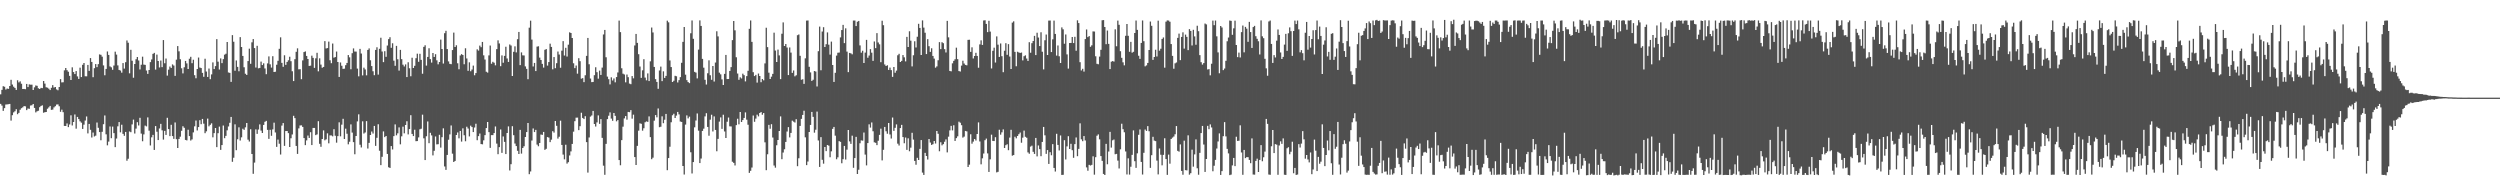 <svg xmlns="http://www.w3.org/2000/svg" width="1920" height="150"><path fill="#4f4f4f" d="M0 72.452h1v7.31H0zM1 69.023h1v12.077H1zM2 66.185h1v18.959H2zM3 66.631h1v16.427H3zM4 68.763h1v11.508H4zM5 67.976h1v12.21H5zM6 68.269h1v11.781H6zM7 66.068h1v13.739H7zM8 61.286h1v31.333H8zM9 64.937h1v23.513H9zM10 66.579h1v19.752H10zM11 67.546h1v17.905H11zM12 69.071h1v14.817H12zM13 61.664h1v26.028H13zM14 63.295h1v23.402H14zM15 62.439h1v21.837H15zM16 64.315h1v18.799H16zM17 68.333h1v14.105H17zM18 68.318h1v13.12H18zM19 68.499h1v13.173H19zM20 64.455h1v20.145H20zM21 66.857h1v16.5H21zM22 64.807h1v18.775H22zM23 65.045h1v16.029H23zM24 65.014h1v15.821H24zM25 69.098h1v10.78H25zM26 67.07h1v15.819H26zM27 65.628h1v20.691H27zM28 65.873h1v19.56H28zM29 67.807h1v17.221H29zM30 68.339h1v14.013H30zM31 67.502h1v13.858H31zM32 67.706h1v13.171H32zM33 62.202h1v24.389H33zM34 64.194h1v21.969H34zM35 66.995h1v19.024H35zM36 67.343h1v16.187H36zM37 68.088h1v14.412H37zM38 69.158h1v12.193H38zM39 67.428h1v16.955H39zM40 65.365h1v18.822H40zM41 67.205h1v15.277H41zM42 66.824h1v14.719H42zM43 68.666h1v11.632H43zM44 69.317h1v10.853H44zM45 66.815h1v14.804H45zM46 60.792h1v25.058H46zM47 63.307h1v20.922H47zM48 63.195h1v22.981H48zM49 54.008h1v42.726H49zM50 52.21h1v44.575H50zM51 53.914h1v40.912H51zM52 55.074h1v42.542H52zM53 58.275h1v37.291H53zM54 61.455h1v27.098H54zM55 51.715h1v44.635H55zM56 55.332h1v38.366H56zM57 56.867h1v31.039H57zM58 54.58h1v44.216H58zM59 58.649h1v31.179H59zM60 60.634h1v30.813H60zM61 51.993h1v41.211H61zM62 59.189h1v34.996H62zM63 49.753h1v49.252H63zM64 48.389h1v47.335H64zM65 58.552h1v34.033H65zM66 58.64h1v30.781H66zM67 49.891h1v52.551H67zM68 54.449h1v40.756H68zM69 44.599h1v55.1H69zM70 47.574h1v58.032H70zM71 59.314h1v42.497H71zM72 52.377h1v52.435H72zM73 49.209h1v54.998H73zM74 51.548h1v42.531H74zM75 49.252h1v48.903H75zM76 41.789h1v59.656H76zM77 42.086h1v65.641H77zM78 43.496h1v57.715H78zM79 50.201h1v45.209H79zM80 57.828h1v30.847H80zM81 52.92h1v50.272H81zM82 39.536h1v72.083H82zM83 42.178h1v66.558H83zM84 50.989h1v46.116H84zM85 51.701h1v54.416H85zM86 53.59h1v43.633H86zM87 50.307h1v51.927H87zM88 39.673h1v73.322H88zM89 41.912h1v64.493H89zM90 50.202h1v46.823H90zM91 53.708h1v40.014H91zM92 54.161h1v47.461H92zM93 55.826h1v39.966H93zM94 48.425h1v54.393H94zM95 52.694h1v51.608H95zM96 47.758h1v53.58H96zM97 31.094h1v92.332H97zM98 32.831h1v89.06H98zM99 56.295h1v44.693H99zM100 38.229h1v63.277H100zM101 46.625h1v48.9H101zM102 59.686h1v32.144H102zM103 49.131h1v53.443H103zM104 45.541h1v53.221H104zM105 43.783h1v50.07H105zM106 46.461h1v49.896H106zM107 53.369h1v37.104H107zM108 49.701h1v52.929H108zM109 43.507h1v64.967H109zM110 49.594h1v53.606H110zM111 49.8h1v46.641H111zM112 54.182h1v42.892H112zM113 56.737h1v33.401H113zM114 53.739h1v46.625H114zM115 47.724h1v63.985H115zM116 45.675h1v59.789H116zM117 41.36h1v62.241H117zM118 40.614h1v74.512H118zM119 53.442h1v43.396H119zM120 41.939h1v59.254H120zM121 46.853h1v60.703H121zM122 51.823h1v46.859H122zM123 46.466h1v48.639H123zM124 51.533h1v48.56H124zM125 30.785h1v76.436H125zM126 48.607h1v51.876H126zM127 44.932h1v58.678H127zM128 58.047h1v32.402H128zM129 53.53h1v45.604H129zM130 51.124h1v53.403H130zM131 52.159h1v43.691H131zM132 49.459h1v55.036H132zM133 50.327h1v56.318H133zM134 58.258h1v35.793H134zM135 45.844h1v61.062H135zM136 35.37h1v78.273H136zM137 39.41h1v67.276H137zM138 45.537h1v59.42H138zM139 52.435h1v48.028H139zM140 56.361h1v40.629H140zM141 51.675h1v46.467H141zM142 46.783h1v60.68H142zM143 48.715h1v59.095H143zM144 53.002h1v46.62H144zM145 45.117h1v59.391H145zM146 43.641h1v64.314H146zM147 48.523h1v58.523H147zM148 45.884h1v55.796H148zM149 57.748h1v39.256H149zM150 60.086h1v32.497H150zM151 52.983h1v47.193H151zM152 44.193h1v53.382H152zM153 51.885h1v40.45H153zM154 52.297h1v43.072H154zM155 55.964h1v35.384H155zM156 58.966h1v36.025H156zM157 45.093h1v57.214H157zM158 54.931h1v45.938H158zM159 59.083h1v32.02H159zM160 52.611h1v44.416H160zM161 60.812h1v35.018H161zM162 57.113h1v37.609H162zM163 47.914h1v57.561H163zM164 53.065h1v49.184H164zM165 50.791h1v47.493H165zM166 30.05h1v82.954H166zM167 47.341h1v54.943H167zM168 53.415h1v43.832H168zM169 44.827h1v70.276H169zM170 48.483h1v62.948H170zM171 45.402h1v51.03H171zM172 41.984h1v64.17H172zM173 41.268h1v63.092H173zM174 32.246h1v67.844H174zM175 55.657h1v41.472H175zM176 55.953h1v38.339H176zM177 62.885h1v26.935H177zM178 26.96h1v97.313H178zM179 32.046h1v89.102H179zM180 54.313h1v41.19H180zM181 46.424h1v68.928H181zM182 51.379h1v55.561H182zM183 54.732h1v43.065H183zM184 28.539h1v79.396H184zM185 36.104h1v69.388H185zM186 42.979h1v55.869H186zM187 51.668h1v48.054H187zM188 56.64h1v41.152H188zM189 57.538h1v36.918H189zM190 46.879h1v60.391H190zM191 37.399h1v71.296H191zM192 48.988h1v50.289H192zM193 32.53h1v85.766H193zM194 30.024h1v103.476H194zM195 36.94h1v87.955H195zM196 51.857h1v47.533H196zM197 35.151h1v67.67H197zM198 52.466h1v47.007H198zM199 52.166h1v43.388H199zM200 47.3h1v52.993H200zM201 49.986h1v52.159H201zM202 48.649h1v47.32H202zM203 52.598h1v40.959H203zM204 56.965h1v35.871H204zM205 48.714h1v51.044H205zM206 43.333h1v63.302H206zM207 49.427h1v50.238H207zM208 51.919h1v52.372H208zM209 43.155h1v56.219H209zM210 55.316h1v38.897H210zM211 55.108h1v46.632H211zM212 49.736h1v63.077H212zM213 46.696h1v60.515H213zM214 37.493h1v72.877H214zM215 28.647h1v90.035H215zM216 48.294h1v48.174H216zM217 51.28h1v43.211H217zM218 42.462h1v69.545H218zM219 49.805h1v50.878H219zM220 47.589h1v53.031H220zM221 46.28h1v55.98H221zM222 43.577h1v69.298H222zM223 47.011h1v59.159H223zM224 54.717h1v48.573H224zM225 62.272h1v26.652H225zM226 45.481h1v45.24H226zM227 39.801h1v72.262H227zM228 37.127h1v81.068H228zM229 53.225h1v45.365H229zM230 53.147h1v43.208H230zM231 60.834h1v35.42H231zM232 46.378h1v51.086H232zM233 40.001h1v66.056H233zM234 39.452h1v71.996H234zM235 42.957h1v64.855H235zM236 45.324h1v58.74H236zM237 50.646h1v55.294H237zM238 50.415h1v51.127H238zM239 42.733h1v68.696H239zM240 44.423h1v53.846H240zM241 52.097h1v46.152H241zM242 44.78h1v58.977H242zM243 40.542h1v62.666H243zM244 54.807h1v38.271H244zM245 44.779h1v65.661H245zM246 49.589h1v63.176H246zM247 51.996h1v54.748H247zM248 51.418h1v48.728H248zM249 31.579h1v76.211H249zM250 37.24h1v69.748H250zM251 36.908h1v65.466H251zM252 31.931h1v78.157H252zM253 46.26h1v57.738H253zM254 48.552h1v55.505H254zM255 33.457h1v71.222H255zM256 44.272h1v54.931H256zM257 43.821h1v60.432H257zM258 39.596h1v69.984H258zM259 47.634h1v56.896H259zM260 59.08h1v34.858H260zM261 47.982h1v56.74H261zM262 50.467h1v45.302H262zM263 52.882h1v38.361H263zM264 52.712h1v54.049H264zM265 50.084h1v48.735H265zM266 48.337h1v54.389H266zM267 42.298h1v68.547H267zM268 44.014h1v64.821H268zM269 53.204h1v42.33H269zM270 40.84h1v61H270zM271 37.147h1v72.025H271zM272 39.572h1v78.882H272zM273 39.645h1v64.823H273zM274 52.691h1v40.54H274zM275 58.631h1v29.198H275zM276 37.546h1v73.599H276zM277 41.09h1v72.17H277zM278 57.91h1v35.271H278zM279 51.954h1v50.602H279zM280 53.364h1v48.377H280zM281 57.86h1v35.149H281zM282 38.325h1v75.726H282zM283 37.145h1v72.578H283zM284 46.288h1v57.398H284zM285 50.741h1v50.302H285zM286 54.73h1v47.807H286zM287 57.757h1v38.945H287zM288 38.327h1v73.703H288zM289 36.29h1v69.53H289zM290 57.286h1v38.163H290zM291 37.467h1v78.294H291zM292 28.983h1v97.854H292zM293 39.586h1v80.847H293zM294 47.707h1v53.191H294zM295 39.304h1v66.029H295zM296 43.604h1v60.865H296zM297 34.957h1v83.285H297zM298 30.05h1v98.42H298zM299 28.576h1v100.373H299zM300 36.708h1v75.474H300zM301 33.218h1v81.582H301zM302 46.571h1v57.99H302zM303 50.541h1v45.022H303zM304 35.233h1v68.684H304zM305 45.54h1v56.84H305zM306 54.24h1v43.623H306zM307 38.296h1v72.551H307zM308 45.416h1v59.304H308zM309 49.66h1v47.624H309zM310 51.025h1v51.377H310zM311 49.447h1v46.575H311zM312 59.17h1v33.939H312zM313 47.795h1v55.4H313zM314 52.434h1v46.672H314zM315 58.565h1v29.897H315zM316 44.318h1v58.53H316zM317 52.223h1v52.266H317zM318 50.54h1v49.109H318zM319 44.679h1v63.744H319zM320 41.219h1v67.116H320zM321 47.441h1v58.075H321zM322 41.327h1v57.984H322zM323 45.971h1v52.912H323zM324 56.603h1v31.443H324zM325 35.999h1v70.258H325zM326 34.755h1v88.185H326zM327 50.358h1v54.312H327zM328 43.729h1v49.567H328zM329 37.06h1v72.926H329zM330 45.409h1v56.593H330zM331 48.064h1v55.915H331zM332 40.696h1v78.638H332zM333 43.717h1v72.107H333zM334 41.603h1v63.18H334zM335 46.357h1v64.564H335zM336 49.413h1v61.311H336zM337 47.629h1v55.913H337zM338 30.415h1v82.946H338zM339 37.64h1v67.731H339zM340 48.777h1v49.763H340zM341 25.506h1v102.329H341zM342 23.677h1v106.771H342zM343 37.685h1v81.308H343zM344 47.14h1v60.151H344zM345 49.053h1v54.187H345zM346 49.289h1v47.063H346zM347 38.471h1v79.529H347zM348 25.035h1v99.403H348zM349 36.073h1v87.549H349zM350 34.772h1v68.891H350zM351 48.568h1v53.179H351zM352 53.196h1v53.058H352zM353 42.585h1v57.993H353zM354 41.562h1v67.187H354zM355 42.234h1v56.309H355zM356 49.34h1v54.536H356zM357 37.091h1v71.383H357zM358 44.884h1v52.457H358zM359 54.399h1v44.31H359zM360 47.894h1v56.846H360zM361 54.72h1v41.776H361zM362 53.422h1v44.147H362zM363 50.371h1v51.068H363zM364 57.826h1v40.111H364zM365 56.104h1v38.908H365zM366 37.874h1v69.824H366zM367 38.879h1v65.65H367zM368 35.001h1v67.536H368zM369 36.24h1v74.427H369zM370 32.2h1v78.648H370zM371 42.49h1v65.301H371zM372 45.719h1v58.069H372zM373 55.078h1v43.294H373zM374 55.756h1v37.946H374zM375 42.525h1v58.954H375zM376 34.957h1v78.618H376zM377 48.964h1v54.839H377zM378 47.471h1v56.329H378zM379 48.194h1v54.006H379zM380 50.163h1v46.972H380zM381 37.717h1v72.567H381zM382 30.988h1v87.456H382zM383 33.377h1v79.608H383zM384 50.821h1v48.622H384zM385 42.542h1v74.857H385zM386 48.174h1v56.627H386zM387 42.893h1v66.063H387zM388 35.884h1v82.443H388zM389 44.92h1v57.227H389zM390 47.571h1v49.524H390zM391 34.171h1v96.727H391zM392 34.947h1v91.175H392zM393 58.373h1v38.565H393zM394 39.765h1v64.084H394zM395 35.603h1v74.608H395zM396 40.247h1v71.913H396zM397 30.121h1v85.678H397zM398 24.509h1v93.747H398zM399 50.001h1v49.735H399zM400 40.235h1v77.749H400zM401 42.48h1v71.177H401zM402 42.589h1v69.751H402zM403 51.019h1v54.205H403zM404 52.875h1v48.534H404zM405 60.82h1v33.638H405zM406 21.244h1v112.519H406zM407 15.868h1v115.829H407zM408 30.436h1v77.507H408zM409 51.058h1v47.617H409zM410 48.348h1v53.086H410zM411 54.559h1v45.159H411zM412 35.794h1v75.258H412zM413 35.522h1v76.796H413zM414 44.254h1v65.59H414zM415 46.083h1v57.222H415zM416 49.039h1v54.515H416zM417 51.899h1v49.422H417zM418 38.266h1v76.846H418zM419 37.669h1v76.609H419zM420 50.377h1v54.888H420zM421 47.691h1v58.001H421zM422 33.545h1v75.604H422zM423 36.062h1v71.181H423zM424 53.229h1v47.517H424zM425 43.827h1v58.007H425zM426 52.394h1v40.535H426zM427 48.544h1v48.058H427zM428 39.571h1v66.888H428zM429 41.889h1v63.119H429zM430 51.995h1v40.66H430zM431 38.911h1v72.376H431zM432 31.571h1v87.149H432zM433 42.657h1v79.69H433zM434 36.724h1v74.446H434zM435 43.402h1v82.221H435zM436 34.318h1v90.269H436zM437 24.821h1v94.56H437zM438 25.331h1v90.92H438zM439 29.163h1v81.355H439zM440 48.583h1v52.561H440zM441 52.349h1v40.726H441zM442 50.335h1v40.044H442zM443 56.566h1v33.727H443zM444 44.702h1v55.218H444zM445 47.004h1v49.935H445zM446 60.404h1v26.153H446zM447 59.982h1v30.566H447zM448 63.092h1v28.358H448zM449 57.783h1v31.478H449zM450 42.892h1v66.249H450zM451 29.116h1v103.446H451zM452 49.334h1v56.247H452zM453 60.323h1v29.211H453zM454 63.094h1v25.6H454zM455 62.947h1v22.24H455zM456 57.758h1v37.484H456zM457 51.676h1v45.503H457zM458 55.428h1v38.556H458zM459 60.406h1v28.227H459zM460 54.209h1v40.898H460zM461 57.55h1v33.965H461zM462 51.919h1v53.957H462zM463 26.454h1v100.795H463zM464 23.012h1v111.213H464zM465 44h1v66.467H465zM466 58.828h1v32.678H466zM467 60.836h1v28.029H467zM468 64.793h1v21.506H468zM469 59.381h1v31.702H469zM470 61.806h1v30.989H470zM471 60.245h1v26.542H471zM472 63.245h1v25.762H472zM473 59.181h1v33.991H473zM474 55.648h1v36.549H474zM475 15.802h1v107.131H475zM476 24.696h1v102.248H476zM477 52.439h1v55.207H477zM478 56.583h1v40.708H478zM479 57.204h1v33.714H479zM480 63.255h1v25.907H480zM481 57.234h1v34.657H481zM482 59.313h1v26.656H482zM483 64.196h1v21.987H483zM484 64.689h1v19.895H484zM485 58.398h1v32.749H485zM486 60.176h1v27.885H486zM487 34.932h1v85.685H487zM488 26.083h1v100.645H488zM489 32.901h1v79.12H489zM490 41.615h1v58.762H490zM491 51.103h1v43.595H491zM492 59.784h1v35.28H492zM493 53.99h1v46.351H493zM494 45.449h1v53.073H494zM495 59.592h1v34.283H495zM496 61.719h1v31.53H496zM497 56.388h1v37.228H497zM498 62.28h1v27.125H498zM499 47.079h1v58.225H499zM500 21.138h1v101.144H500zM501 24.942h1v96.147H501zM502 51.423h1v41.258H502zM503 60.785h1v27.577H503zM504 62.948h1v27.162H504zM505 68.221h1v15.102H505zM506 54.118h1v43.577H506zM507 51.135h1v46.173H507zM508 62.293h1v27.068H508zM509 54.779h1v39.832H509zM510 59.863h1v32.104H510zM511 58.284h1v29.227H511zM512 15.852h1v114.882H512zM513 17.172h1v104.209H513zM514 46.419h1v66.274H514zM515 51.519h1v42.357H515zM516 62.971h1v25.538H516zM517 62.023h1v25.348H517zM518 58.234h1v32.369H518zM519 58.593h1v30.193H519zM520 63.34h1v22.618H520zM521 61.523h1v26.354H521zM522 59.261h1v34.099H522zM523 48.241h1v45.393H523zM524 32.137h1v95.347H524zM525 20.751h1v113.28H525zM526 57.32h1v38.367H526zM527 61.531h1v27.083H527zM528 63.046h1v27.896H528zM529 63.836h1v25.766H529zM530 25.548h1v91.408H530zM531 15.74h1v117.499H531zM532 29.806h1v94.667H532zM533 55.173h1v42.634H533zM534 55.78h1v36.808H534zM535 60.232h1v26.905H535zM536 38.085h1v62.285H536zM537 15.673h1v109.568H537zM538 19.913h1v101.866H538zM539 45.198h1v55.356H539zM540 51.944h1v46.851H540zM541 61.309h1v28.079H541zM542 64.939h1v21.978H542zM543 56.255h1v41.246H543zM544 46.323h1v57.918H544zM545 57.806h1v34.098H545zM546 61.289h1v26.848H546zM547 50.671h1v50.293H547zM548 62.628h1v26.79H548zM549 48.024h1v51.765H549zM550 24.016h1v92.172H550zM551 27.956h1v78.682H551zM552 55.805h1v37.584H552zM553 57.092h1v33.083H553zM554 60.968h1v38H554zM555 65.282h1v22.851H555zM556 56.706h1v44.28H556zM557 42.171h1v63.803H557zM558 60.728h1v32.773H558zM559 60.672h1v29.569H559zM560 54.477h1v42.543H560zM561 51.566h1v45.568H561zM562 30.834h1v93.393H562zM563 16.13h1v108.962H563zM564 23.297h1v103.77H564zM565 43.968h1v52.112H565zM566 56.484h1v34.717H566zM567 61.264h1v34.245H567zM568 59.377h1v26.634H568zM569 60.264h1v33.451H569zM570 56.591h1v35.603H570zM571 57.757h1v32.826H571zM572 62.528h1v23.778H572zM573 58.469h1v33.417H573zM574 54.36h1v41.417H574zM575 22.113h1v110.66H575zM576 15.728h1v115.459H576zM577 32.135h1v96.528H577zM578 55.467h1v33.24H578zM579 58.438h1v35.112H579zM580 57.486h1v33.604H580zM581 63.419h1v24.631H581zM582 56.495h1v32.888H582zM583 58.382h1v28.417H583zM584 63.148h1v22.924H584zM585 60.691h1v27.41H585zM586 61.699h1v25.118H586zM587 48.668h1v60.651H587zM588 21.313h1v109.388H588zM589 36.184h1v82.293H589zM590 55.827h1v40.048H590zM591 60.658h1v38.226H591zM592 58.869h1v36.493H592zM593 56.738h1v48.865H593zM594 25.109h1v102.005H594zM595 38.808h1v89.972H595zM596 47.612h1v63.947H596zM597 38.071h1v69.452H597zM598 42.555h1v58.064H598zM599 60.757h1v28.639H599zM600 25.906h1v96.357H600zM601 17.199h1v99.943H601zM602 35.31h1v79.348H602zM603 33.799h1v75.192H603zM604 36.525h1v64.492H604zM605 57.638h1v39.991H605zM606 36.428h1v69.112H606zM607 40.414h1v61.658H607zM608 55.953h1v36.7H608zM609 54.14h1v39.285H609zM610 58.637h1v35.469H610zM611 57.815h1v33.744H611zM612 27.024h1v100.633H612zM613 26.461h1v95.072H613zM614 42.874h1v53.846H614zM615 61.244h1v30.051H615zM616 60.889h1v27.385H616zM617 64.386h1v20.655H617zM618 44.823h1v60.663H618zM619 15.816h1v111.019H619zM620 15.731h1v108.346H620zM621 51.294h1v50.101H621zM622 55.615h1v40.319H622zM623 62.145h1v23.819H623zM624 61.216h1v28.518H624zM625 54.522h1v47.351H625zM626 54.913h1v44.706H626zM627 66.419h1v19.299H627zM628 39.3h1v68.562H628zM629 20.414h1v107.784H629zM630 53.963h1v51.342H630zM631 24.233h1v98.479H631zM632 20.874h1v104.841H632zM633 36.083h1v76.82H633zM634 33.965h1v82.114H634zM635 24.872h1v86.497H635zM636 34.328h1v77.541H636zM637 41.937h1v78.867H637zM638 31.936h1v84.264H638zM639 49.917h1v49.038H639zM640 62.906h1v34.588H640zM641 55.893h1v48.323H641zM642 42.706h1v79.598H642zM643 40.523h1v80.289H643zM644 40.361h1v68.04H644zM645 28.733h1v80.197H645zM646 23.105h1v102.284H646zM647 19.109h1v103.161H647zM648 33.116h1v78.944H648zM649 21.761h1v100.783H649zM650 39.622h1v75.307H650zM651 55.373h1v44.487H651zM652 40.661h1v67.945H652zM653 40.977h1v69.533H653zM654 41.733h1v62.439H654zM655 15.771h1v113.087H655zM656 15.78h1v105.636H656zM657 20.031h1v85.079H657zM658 16.671h1v116.963H658zM659 16.087h1v114.247H659zM660 34.852h1v75.185H660zM661 40.449h1v67.378H661zM662 38.944h1v69.109H662zM663 48.384h1v53.401H663zM664 40.376h1v78.333H664zM665 30.607h1v96.438H665zM666 44.336h1v65.551H666zM667 42.625h1v52.879H667zM668 37.73h1v60.256H668zM669 40.454h1v53.58H669zM670 46.77h1v54.05H670zM671 31.843h1v77.487H671zM672 36.946h1v72.725H672zM673 25.429h1v86.056H673zM674 32.623h1v75.44H674zM675 34.045h1v69.515H675zM676 47.774h1v51.031H676zM677 15.918h1v107.264H677zM678 19.346h1v95.719H678zM679 49.497h1v48.003H679zM680 50.707h1v50.124H680zM681 50.1h1v52.617H681zM682 53.704h1v40.778H682zM683 51.943h1v51.35H683zM684 53.879h1v52.502H684zM685 59.05h1v31.192H685zM686 51.464h1v49.042H686zM687 55.867h1v42.284H687zM688 54.23h1v41.331H688zM689 42.438h1v67.916H689zM690 41.303h1v70.455H690zM691 47.618h1v50.761H691zM692 46.761h1v49.127H692zM693 42.292h1v62.975H693zM694 44.051h1v65.982H694zM695 47.159h1v58.448H695zM696 28.339h1v86.765H696zM697 36.085h1v70.15H697zM698 24.007h1v92.177H698zM699 31.237h1v82.168H699zM700 51.017h1v50.958H700zM701 42.422h1v64.789H701zM702 31.686h1v91.905H702zM703 36.428h1v90.07H703zM704 28.22h1v92.964H704zM705 18.274h1v104.596H705zM706 21.451h1v92.865H706zM707 42.259h1v65.289H707zM708 15.667h1v116.884H708zM709 21.191h1v113.151H709zM710 25.164h1v92.222H710zM711 41.531h1v78.299H711zM712 30.045h1v92.457H712zM713 35.466h1v71.283H713zM714 39.824h1v69.657H714zM715 37.048h1v74.257H715zM716 42.954h1v67.779H716zM717 45.022h1v63.284H717zM718 51.988h1v58.236H718zM719 51.006h1v49.577H719zM720 46.262h1v56.497H720zM721 32.37h1v83.787H721zM722 37.728h1v71.525H722zM723 32.429h1v79.175H723zM724 33.201h1v77.498H724zM725 37.731h1v71.109H725zM726 40.288h1v66.752H726zM727 16.05h1v100.976H727zM728 28.663h1v76.303H728zM729 54.467h1v45.667H729zM730 54.765h1v41.879H730zM731 48.631h1v51.504H731zM732 46.75h1v49.438H732zM733 45.539h1v62.686H733zM734 36.615h1v69.472H734zM735 45.413h1v59.282H735zM736 54.579h1v38.875H736zM737 54.956h1v39.319H737zM738 50.391h1v45.778H738zM739 46.666h1v59.003H739zM740 48.79h1v56.139H740zM741 49.889h1v50.69H741zM742 50.189h1v50.714H742zM743 30.639h1v97.626H743zM744 30.522h1v95.92H744zM745 39.837h1v63.287H745zM746 36.348h1v74.011H746zM747 44.904h1v63.829H747zM748 42.988h1v63.746H748zM749 40.546h1v67.383H749zM750 42.958h1v59.964H750zM751 52.012h1v41.983H751zM752 34.119h1v74.531H752zM753 30.975h1v95.226H753zM754 34.5h1v87.079H754zM755 15.732h1v102.172H755zM756 15.587h1v92.099H756zM757 18.376h1v88.063H757zM758 24.664h1v93.168H758zM759 15.998h1v116.063H759zM760 24.289h1v98.061H760zM761 52.585h1v50.841H761zM762 38.991h1v69.242H762zM763 36.602h1v71.757H763zM764 48.042h1v57.342H764zM765 27.94h1v104.471H765zM766 34.293h1v97.658H766zM767 43.701h1v55.926H767zM768 33.388h1v70.048H768zM769 43.177h1v58.461H769zM770 55.441h1v43.92H770zM771 38.94h1v74.714H771zM772 33.185h1v78.311H772zM773 42.087h1v68.723H773zM774 33.905h1v81.433H774zM775 43.443h1v62.238H775zM776 53.015h1v46.654H776zM777 17.37h1v102.177H777zM778 16.367h1v102.71H778zM779 39.81h1v65.181H779zM780 50.876h1v55.377H780zM781 39.721h1v64.707H781zM782 40.298h1v62.78H782zM783 40.662h1v61.137H783zM784 40.353h1v69.252H784zM785 46.365h1v59.372H785zM786 43.151h1v57.148H786zM787 42.51h1v62.545H787zM788 44.97h1v60.813H788zM789 46.804h1v70.237H789zM790 32.403h1v85.642H790zM791 40.476h1v72.11H791zM792 33.201h1v78.693H792zM793 31.464h1v85.099H793zM794 27.531h1v90.667H794zM795 42.266h1v63.662H795zM796 25.151h1v94.942H796zM797 28.807h1v82.892H797zM798 35.392h1v79.164H798zM799 24.785h1v95.164H799zM800 39.725h1v69.277H800zM801 53.278h1v44.23H801zM802 30.908h1v73.038H802zM803 26.539h1v91.651H803zM804 42.256h1v72.992H804zM805 15.809h1v110.093H805zM806 15.786h1v101.092H806zM807 40.004h1v79.222H807zM808 30.189h1v80.482H808zM809 15.802h1v113.17H809zM810 26.08h1v105.641H810zM811 42.683h1v60.055H811zM812 34.918h1v76.398H812zM813 43.187h1v72.356H813zM814 48.382h1v55.667H814zM815 21.065h1v113.277H815zM816 22.532h1v111.733H816zM817 33.584h1v74.1H817zM818 26.484h1v95.964H818zM819 41.78h1v70.631H819zM820 52.709h1v51.894H820zM821 32.999h1v81.431H821zM822 32.989h1v77.45H822zM823 28.394h1v86.98H823zM824 33.078h1v88.124H824zM825 28.248h1v82.439H825zM826 38.982h1v66.577H826zM827 15.614h1v104.369H827zM828 17.696h1v96.61H828zM829 47.791h1v46.954H829zM830 54.098h1v52.891H830zM831 52.824h1v55.638H831zM832 54.982h1v49.514H832zM833 29.999h1v77.882H833zM834 22.646h1v105.897H834zM835 28.539h1v102.564H835zM836 27.709h1v98.92H836zM837 35.921h1v91.201H837zM838 34.829h1v91.805H838zM839 24.138h1v95.925H839zM840 24.208h1v109.926H840zM841 43.191h1v77.527H841zM842 49.013h1v55.209H842zM843 49.357h1v53.848H843zM844 43.446h1v63.545H844zM845 38.237h1v81.642H845zM846 15.577h1v107.98H846zM847 15.388h1v118.195H847zM848 20.757h1v113.662H848zM849 33.93h1v76.535H849zM850 23.432h1v102.724H850zM851 33.679h1v82.703H851zM852 53.032h1v48.25H852zM853 47.355h1v66.02H853zM854 46.889h1v60.875H854zM855 47.322h1v59.818H855zM856 22.535h1v95.927H856zM857 35.522h1v82.654H857zM858 15.812h1v107.527H858zM859 19.058h1v110.341H859zM860 39.321h1v75.348H860zM861 44.374h1v50.645H861zM862 47.874h1v51.36H862zM863 50.166h1v51.401H863zM864 27.518h1v88.796H864zM865 18.456h1v115.52H865zM866 27.514h1v94.077H866zM867 39.796h1v94.281H867zM868 32.16h1v95.895H868zM869 40.465h1v78.468H869zM870 39.774h1v60.35H870zM871 25.319h1v98.487H871zM872 15.759h1v113.14H872zM873 22.947h1v94.79H873zM874 42.802h1v60.728H874zM875 45.197h1v54.242H875zM876 32.953h1v91.434H876zM877 15.735h1v118.326H877zM878 31.626h1v85.748H878zM879 50.919h1v48.537H879zM880 50.247h1v50.285H880zM881 48.312h1v48.559H881zM882 38.391h1v62.42H882zM883 16.534h1v112.383H883zM884 19.839h1v99.377H884zM885 45.984h1v59.083H885zM886 43.794h1v64.164H886zM887 38.189h1v70.203H887zM888 43.388h1v79.93H888zM889 15.87h1v118.084H889zM890 38.912h1v75.126H890zM891 37.442h1v81.398H891zM892 29.892h1v97.106H892zM893 28.783h1v90.137H893zM894 51.974h1v54.221H894zM895 16.647h1v105.514H895zM896 15.69h1v118.596H896zM897 15.745h1v102.985H897zM898 16.706h1v108.987H898zM899 33.859h1v72.838H899zM900 42.891h1v62.781H900zM901 52.808h1v52.024H901zM902 48.617h1v54.478H902zM903 47.956h1v48.873H903zM904 29.083h1v86.764H904zM905 25.809h1v90.66H905zM906 46.197h1v64.716H906zM907 28.387h1v102.906H907zM908 24.844h1v109.338H908zM909 37.325h1v70.698H909zM910 26.564h1v104.103H910zM911 28.335h1v102.512H911zM912 38.514h1v65.424H912zM913 22.364h1v111.769H913zM914 23.746h1v109.291H914zM915 34.921h1v80.006H915zM916 22.886h1v105.091H916zM917 27.929h1v90.64H917zM918 34.348h1v72.733H918zM919 19.739h1v109.486H919zM920 23.984h1v110.231H920zM921 42.34h1v75.083H921zM922 47.754h1v54.42H922zM923 49.624h1v47.074H923zM924 48.441h1v62.559H924zM925 18.096h1v113.96H925zM926 18.72h1v103.401H926zM927 53.342h1v43.348H927zM928 53.085h1v46.158H928zM929 57.836h1v37.68H929zM930 48.97h1v48.913H930zM931 15.809h1v115.706H931zM932 19.369h1v107.917H932zM933 15.79h1v107.011H933zM934 27.886h1v86.183H934zM935 40.235h1v68.393H935zM936 56.287h1v46.189H936zM937 19.978h1v114.381H937zM938 21.082h1v110.345H938zM939 53.847h1v50.761H939zM940 52.626h1v41.17H940zM941 46.696h1v58.079H941zM942 31.698h1v82.651H942zM943 28.831h1v88.979H943zM944 15.782h1v118.713H944zM945 16.03h1v118.083H945zM946 26.747h1v100.28H946zM947 21.734h1v99.539H947zM948 15.898h1v111.672H948zM949 34.554h1v70.461H949zM950 43.859h1v64.356H950zM951 40.41h1v67.652H951zM952 44.116h1v52.163H952zM953 24.698h1v92.417H953zM954 19.595h1v114.675H954zM955 40.202h1v74.963H955zM956 20.639h1v100.79H956zM957 22.01h1v98.665H957zM958 32.126h1v88.606H958zM959 16.771h1v106.036H959zM960 24.604h1v100.746H960zM961 36.816h1v69.457H961zM962 20.803h1v113.261H962zM963 19.864h1v114.274H963zM964 27.789h1v95.819H964zM965 29.798h1v92.05H965zM966 31.681h1v100.41H966zM967 41.808h1v81.022H967zM968 15.658h1v95.8H968zM969 27.928h1v95.949H969zM970 29.32h1v91.453H970zM971 45.171h1v71.268H971zM972 52.485h1v38.858H972zM973 58.142h1v37.009H973zM974 16.488h1v117.555H974zM975 15.792h1v118.452H975zM976 33.724h1v78.622H976zM977 48.334h1v51.482H977zM978 42.356h1v75.212H978zM979 44.121h1v66.566H979zM980 31.211h1v79.886H980zM981 22.647h1v111.598H981zM982 26.833h1v84.867H982zM983 40.287h1v68.265H983zM984 45.292h1v65.203H984zM985 43.655h1v62.611H985zM986 34.267h1v99.942H986zM987 26.034h1v108.32H987zM988 39.051h1v74.825H988zM989 25.572h1v87.476H989zM990 21.042h1v97.433H990zM991 23.941h1v92.595H991zM992 42.897h1v65.951H992zM993 23.803h1v109.264H993zM994 15.804h1v113.147H994zM995 18.482h1v115.849H995zM996 15.751h1v118.269H996zM997 22.545h1v88.148H997zM998 40.207h1v73.083H998zM999 38.525h1v71.775H999zM1000 40.837h1v59.889H1000zM1001 46.338h1v60.68H1001zM1002 25.125h1v96.721H1002zM1003 16.87h1v102.171H1003zM1004 38.17h1v84.292H1004zM1005 27.643h1v97.078H1005zM1006 36.545h1v80.553H1006zM1007 29.949h1v103.824H1007zM1008 23.231h1v106.917H1008zM1009 41.828h1v65.379H1009zM1010 23.101h1v92.63H1010zM1011 15.748h1v115.648H1011zM1012 30.168h1v90.295H1012zM1013 20.422h1v105.305H1013zM1014 27.616h1v96.564H1014zM1015 56.847h1v38.662H1015zM1016 34.318h1v79.304H1016zM1017 31.067h1v96.544H1017zM1018 20.922h1v98.098H1018zM1019 43.37h1v64.557H1019zM1020 39.859h1v75.618H1020zM1021 45.903h1v54.759H1021zM1022 25.979h1v99.405H1022zM1023 25.501h1v108.747H1023zM1024 45.966h1v57.041H1024zM1025 43.519h1v70.739H1025zM1026 37.232h1v75.464H1026zM1027 53.684h1v39.971H1027zM1028 31.986h1v94.35H1028zM1029 15.515h1v118.478H1029zM1030 20.756h1v100.395H1030zM1031 33.144h1v77.621H1031zM1032 39.231h1v68.516H1032zM1033 43.741h1v66.659H1033zM1034 31.615h1v100.944H1034zM1035 15.907h1v115.14H1035zM1036 35.707h1v72.934H1036zM1037 54.762h1v45.155H1037zM1038 57.498h1v36.406H1038zM1039 64.684h1v26.099H1039zM1040 64.769h1v22.186H1040zM1041 52.314h1v40.967H1041zM1042 33.967h1v74.847H1042zM1043 25.165h1v102.197H1043zM1044 46.342h1v59.074H1044zM1045 27.468h1v92.077H1045zM1046 26.957h1v99.359H1046zM1047 23.761h1v104.565H1047zM1048 21.824h1v112.277H1048zM1049 17.699h1v116.596H1049zM1050 29.985h1v104.217H1050zM1051 16.492h1v117.794H1051zM1052 17.8h1v109.466H1052zM1053 29.156h1v84.455H1053zM1054 15.768h1v116.242H1054zM1055 19.289h1v114.006H1055zM1056 15.625h1v118.466H1056zM1057 15.281h1v118.641H1057zM1058 16.142h1v111.19H1058zM1059 15.818h1v109.325H1059zM1060 25.283h1v82.927H1060zM1061 24.191h1v108.849H1061zM1062 15.481h1v107.76H1062zM1063 15.74h1v116.151H1063zM1064 15.717h1v115.913H1064zM1065 15.644h1v118.451H1065zM1066 29.938h1v91.095H1066zM1067 19.325h1v114.873H1067zM1068 15.841h1v114.282H1068zM1069 15.549h1v118.538H1069zM1070 15.73h1v117.388H1070zM1071 17.919h1v110.998H1071zM1072 35.886h1v78.257H1072zM1073 28.806h1v92.32H1073zM1074 29.712h1v96.358H1074zM1075 20.116h1v108.32H1075zM1076 15.78h1v118.572H1076zM1077 26.246h1v95.152H1077zM1078 36.661h1v73.483H1078zM1079 29.09h1v85.092H1079zM1080 34.02h1v72.299H1080zM1081 29.293h1v95.405H1081zM1082 23.769h1v99.042H1082zM1083 44.441h1v68.466H1083zM1084 15.799h1v117.884H1084zM1085 16.029h1v112.175H1085zM1086 15.913h1v103.554H1086zM1087 27.959h1v85.343H1087zM1088 29.094h1v82.888H1088zM1089 32.657h1v81.809H1089zM1090 35.394h1v74.823H1090zM1091 21.404h1v112.43H1091zM1092 36.194h1v83.435H1092zM1093 34.734h1v82.349H1093zM1094 31.339h1v85.312H1094zM1095 23.467h1v93.861H1095zM1096 37.729h1v69.975H1096zM1097 37.814h1v76.178H1097zM1098 25.194h1v99.895H1098zM1099 43.321h1v70.136H1099zM1100 15.731h1v118.474H1100zM1101 21.801h1v112.493H1101zM1102 51.102h1v50.362H1102zM1103 27.112h1v92.235H1103zM1104 29.048h1v82.564H1104zM1105 37.184h1v87.043H1105zM1106 28.695h1v90.432H1106zM1107 31.137h1v87.752H1107zM1108 29.24h1v94.671H1108zM1109 15.311h1v114.109H1109zM1110 28.653h1v98.856H1110zM1111 26.668h1v89.891H1111zM1112 36.102h1v77.257H1112zM1113 38.906h1v90.364H1113zM1114 16.284h1v95.555H1114zM1115 18.525h1v101.724H1115zM1116 15.181h1v102.699H1116zM1117 35.213h1v94.277H1117zM1118 24.914h1v102.919H1118zM1119 25.69h1v106.605H1119zM1120 29.226h1v97.67H1120zM1121 30.81h1v103.417H1121zM1122 19.02h1v115.199H1122zM1123 18.305h1v115.8H1123zM1124 15.809h1v118.357H1124zM1125 26.509h1v102.809H1125zM1126 37.175h1v73.411H1126zM1127 38.57h1v82H1127zM1128 15.784h1v115.519H1128zM1129 20.394h1v106.842H1129zM1130 22.64h1v92.407H1130zM1131 22.638h1v111.806H1131zM1132 16.196h1v116.255H1132zM1133 15.867h1v99.24H1133zM1134 15.901h1v110.903H1134zM1135 16.329h1v113.896H1135zM1136 17.307h1v116.932H1136zM1137 18.347h1v115.52H1137zM1138 16.862h1v111.706H1138zM1139 19.837h1v105.982H1139zM1140 43.292h1v63.837H1140zM1141 30.025h1v89.236H1141zM1142 34.32h1v86.941H1142zM1143 32.126h1v97.04H1143zM1144 15.95h1v115.854H1144zM1145 19.88h1v114.381H1145zM1146 17.315h1v111.871H1146zM1147 18.372h1v115.869H1147zM1148 15.749h1v108.103H1148zM1149 15.788h1v118.466H1149zM1150 16.766h1v117.251H1150zM1151 18.915h1v115.101H1151zM1152 32.291h1v77.419H1152zM1153 24.478h1v109.822H1153zM1154 15.772h1v118.198H1154zM1155 15.798h1v118.104H1155zM1156 15.704h1v118.687H1156zM1157 15.74h1v109.349H1157zM1158 24.442h1v89.822H1158zM1159 20.553h1v108.437H1159zM1160 19.264h1v114.746H1160zM1161 28.276h1v97.637H1161zM1162 15.845h1v118.522H1162zM1163 15.616h1v118.572H1163zM1164 26.558h1v88.082H1164zM1165 15.813h1v115.226H1165zM1166 15.735h1v118.138H1166zM1167 15.76h1v112.357H1167zM1168 17.5h1v116.191H1168zM1169 15.822h1v114.134H1169zM1170 15.7h1v117.708H1170zM1171 28.996h1v95.686H1171zM1172 18.326h1v100.07H1172zM1173 19.475h1v97.134H1173zM1174 21.609h1v112.642H1174zM1175 17.653h1v116.572H1175zM1176 29.669h1v87.2H1176zM1177 47.658h1v59.076H1177zM1178 30.225h1v84.643H1178zM1179 25.768h1v85H1179zM1180 16.141h1v111.06H1180zM1181 21.702h1v112.353H1181zM1182 42.07h1v77.705H1182zM1183 15.749h1v118.603H1183zM1184 15.749h1v118.601H1184zM1185 18.738h1v115.574H1185zM1186 27.18h1v92.877H1186zM1187 22.761h1v99.665H1187zM1188 37.275h1v87.985H1188zM1189 32.804h1v78.655H1189zM1190 28.49h1v91.378H1190zM1191 33.118h1v90.294H1191zM1192 23.631h1v111.102H1192zM1193 15.852h1v115.882H1193zM1194 18.024h1v105.819H1194zM1195 37.451h1v74.515H1195zM1196 21.763h1v110.194H1196zM1197 24.649h1v95.83H1197zM1198 15.867h1v118.314H1198zM1199 15.67h1v118.673H1199zM1200 23.779h1v102.734H1200zM1201 46.945h1v54.994H1201zM1202 20.859h1v103.611H1202zM1203 22.5h1v111.338H1203zM1204 22.549h1v97.206H1204zM1205 26.262h1v95.66H1205zM1206 27.491h1v98.664H1206zM1207 26.933h1v98.732H1207zM1208 16.423h1v115.939H1208zM1209 20.42h1v105.53H1209zM1210 24.561h1v95.407H1210zM1211 22.532h1v108.154H1211zM1212 25.244h1v108.876H1212zM1213 15.179h1v102.927H1213zM1214 15.856h1v113.803H1214zM1215 15.703h1v111.443H1215zM1216 19.188h1v102.182H1216zM1217 23.705h1v99.779H1217zM1218 18.231h1v116.367H1218zM1219 20.451h1v113.991H1219zM1220 15.655h1v109.934H1220zM1221 18.699h1v115.542H1221zM1222 25.098h1v108.306H1222zM1223 19.877h1v114.437H1223zM1224 27.339h1v106.869H1224zM1225 35.323h1v79.39H1225zM1226 16.034h1v118.243H1226zM1227 16.042h1v110.569H1227zM1228 16.326h1v117.969H1228zM1229 36.488h1v81.642H1229zM1230 27.845h1v94.293H1230zM1231 20.771h1v103.006H1231zM1232 15.771h1v108.094H1232zM1233 15.68h1v117.268H1233zM1234 15.639h1v118.854H1234zM1235 15.841h1v118.148H1235zM1236 17.151h1v117.207H1236zM1237 15.787h1v118.444H1237zM1238 22.065h1v110.609H1238zM1239 19.289h1v115.462H1239zM1240 29.916h1v104.585H1240zM1241 15.37h1v118.88H1241zM1242 24.85h1v109.873H1242zM1243 15.499h1v118.7H1243zM1244 24.002h1v103.468H1244zM1245 15.853h1v118.216H1245zM1246 15.525h1v118.828H1246zM1247 15.752h1v118.21H1247zM1248 18.649h1v115.412H1248zM1249 22.83h1v111.325H1249zM1250 15.735h1v118.505H1250zM1251 15.834h1v117.215H1251zM1252 15.419h1v113.961H1252zM1253 25.411h1v109.16H1253zM1254 17.765h1v116.61H1254zM1255 33.416h1v97.072H1255zM1256 33.473h1v84.333H1256zM1257 19.557h1v113.042H1257zM1258 15.511h1v114.926H1258zM1259 17.191h1v117.102H1259zM1260 36.658h1v88.679H1260zM1261 35.458h1v94.313H1261zM1262 53.348h1v54.136H1262zM1263 20.67h1v113.516H1263zM1264 18.885h1v115.274H1264zM1265 42.862h1v63.47H1265zM1266 35.63h1v98.397H1266zM1267 30.672h1v103.62H1267zM1268 49.39h1v55.482H1268zM1269 26.892h1v107.504H1269zM1270 36.459h1v97.784H1270zM1271 29.048h1v87.254H1271zM1272 19.534h1v114.83H1272zM1273 33.747h1v98.065H1273zM1274 46.347h1v63.368H1274zM1275 17.171h1v117.352H1275zM1276 28.238h1v91.476H1276zM1277 43.823h1v73.963H1277zM1278 27.647h1v103.103H1278zM1279 21.785h1v99.418H1279zM1280 27.175h1v96.543H1280zM1281 22.943h1v111.106H1281zM1282 35.765h1v88.807H1282zM1283 17.133h1v116.348H1283zM1284 16.085h1v115.694H1284zM1285 33.074h1v69.662H1285zM1286 20.581h1v113.644H1286zM1287 15.8h1v117.031H1287zM1288 15.885h1v115.092H1288zM1289 15.548h1v118.634H1289zM1290 16h1v118.326H1290zM1291 15.794h1v110.458H1291zM1292 18.067h1v116.247H1292zM1293 15.884h1v118.452H1293zM1294 15.693h1v118.63H1294zM1295 15.753h1v118.427H1295zM1296 19.151h1v115.098H1296zM1297 22.956h1v107.583H1297zM1298 15.707h1v118.492H1298zM1299 15.758h1v115.528H1299zM1300 15.545h1v113.719H1300zM1301 18.375h1v115.86H1301zM1302 18.733h1v115.459H1302zM1303 30.122h1v87.658H1303zM1304 26.603h1v85.938H1304zM1305 22.86h1v98.275H1305zM1306 15.798h1v109.365H1306zM1307 16.116h1v114.417H1307zM1308 30.873h1v103.534H1308zM1309 15.639h1v115.918H1309zM1310 27.972h1v94.271H1310zM1311 20.113h1v108.325H1311zM1312 15.672h1v117.622H1312zM1313 26.13h1v95.136H1313zM1314 27.784h1v102.779H1314zM1315 23.518h1v99.119H1315zM1316 39.451h1v63.701H1316zM1317 15.779h1v118.265H1317zM1318 22.065h1v110.755H1318zM1319 34.63h1v88.144H1319zM1320 17.503h1v116.812H1320zM1321 15.829h1v118.329H1321zM1322 42.031h1v63.816H1322zM1323 16.046h1v118.411H1323zM1324 15.822h1v118.503H1324zM1325 19.795h1v114.488H1325zM1326 15.688h1v118.727H1326zM1327 15.705h1v118.711H1327zM1328 15.898h1v114.251H1328zM1329 19.345h1v115.107H1329zM1330 15.697h1v118.564H1330zM1331 16.737h1v116.667H1331zM1332 15.648h1v110.544H1332zM1333 26.906h1v107.227H1333zM1334 31.118h1v88.394H1334zM1335 27.98h1v103.67H1335zM1336 15.672h1v118.868H1336zM1337 15.421h1v119.259H1337zM1338 22.572h1v111.664H1338zM1339 15.654h1v118.564H1339zM1340 18.032h1v116.343H1340zM1341 17.712h1v116.572H1341zM1342 15.725h1v118.489H1342zM1343 15.513h1v118.677H1343zM1344 15.871h1v118.413H1344zM1345 15.671h1v115.354H1345zM1346 15.93h1v118.141H1346zM1347 15.444h1v113.441H1347zM1348 23.024h1v110.655H1348zM1349 20.402h1v106.835H1349zM1350 15.696h1v118.674H1350zM1351 17.739h1v111.168H1351zM1352 32.989h1v83.053H1352zM1353 35.633h1v84.454H1353zM1354 27.647h1v96.301H1354zM1355 16.039h1v116.34H1355zM1356 16.263h1v104.798H1356zM1357 18.763h1v115.218H1357zM1358 25.548h1v105.903H1358zM1359 37.924h1v69.507H1359zM1360 16.993h1v116.816H1360zM1361 27.336h1v97.166H1361zM1362 32.212h1v91.134H1362zM1363 19.248h1v108.393H1363zM1364 18.745h1v114.836H1364zM1365 48.29h1v49.099H1365zM1366 15.987h1v118.296H1366zM1367 16.888h1v116.551H1367zM1368 47.497h1v60.973H1368zM1369 15.69h1v118.577H1369zM1370 36.811h1v90.706H1370zM1371 44.836h1v54.635H1371zM1372 15.585h1v118.552H1372zM1373 37.458h1v78.564H1373zM1374 34.157h1v86.623H1374zM1375 15.995h1v117.622H1375zM1376 23.315h1v102.631H1376zM1377 29.47h1v98.894H1377zM1378 15.824h1v118.308H1378zM1379 32.389h1v98.947H1379zM1380 22.744h1v111.509H1380zM1381 15.672h1v117.302H1381zM1382 31.667h1v97.824H1382zM1383 23.293h1v104.609H1383zM1384 15.615h1v118.752H1384zM1385 25.738h1v108.54H1385zM1386 18.859h1v114.022H1386zM1387 18.375h1v115.876H1387zM1388 15.766h1v118.678H1388zM1389 23.85h1v104.192H1389zM1390 15.78h1v118.161H1390zM1391 29.597h1v90.983H1391zM1392 20.668h1v110.895H1392zM1393 24.914h1v109.462H1393zM1394 28.625h1v100.502H1394zM1395 25.254h1v108.696H1395zM1396 15.775h1v118.724H1396zM1397 23.689h1v99.173H1397zM1398 27.371h1v95.75H1398zM1399 32.144h1v86.283H1399zM1400 39.488h1v73.542H1400zM1401 32.544h1v86.049H1401zM1402 24.739h1v92.751H1402zM1403 37.396h1v78.861H1403zM1404 42.123h1v63.646H1404zM1405 32.25h1v83.916H1405zM1406 36.286h1v79.143H1406zM1407 24.45h1v106.697H1407zM1408 28.663h1v105.484H1408zM1409 28.246h1v97.575H1409zM1410 15.519h1v113.075H1410zM1411 15.709h1v100.891H1411zM1412 19.995h1v97.356H1412zM1413 19.379h1v98.605H1413zM1414 15.634h1v107.134H1414zM1415 22.818h1v106.62H1415zM1416 27.192h1v94.135H1416zM1417 26.989h1v102.157H1417zM1418 28.251h1v100.35H1418zM1419 17.111h1v117.238H1419zM1420 15.742h1v118.94H1420zM1421 32.35h1v88.029H1421zM1422 39.585h1v81.866H1422zM1423 47.171h1v56.398H1423zM1424 51.313h1v51.034H1424zM1425 22.195h1v91.437H1425zM1426 25.17h1v93.988H1426zM1427 27.069h1v97.732H1427zM1428 30.098h1v94.475H1428zM1429 35.185h1v75.317H1429zM1430 22.448h1v98.484H1430zM1431 37.269h1v80.967H1431zM1432 16.062h1v110.414H1432zM1433 44.901h1v63.988H1433zM1434 44.158h1v58.42H1434zM1435 40.105h1v71.602H1435zM1436 43.721h1v66.15H1436zM1437 50.897h1v55.967H1437zM1438 28.325h1v90.976H1438zM1439 30.466h1v89.272H1439zM1440 20.612h1v91.233H1440zM1441 15.76h1v114.709H1441zM1442 19.101h1v110.274H1442zM1443 33.808h1v73.042H1443zM1444 15.794h1v115.874H1444zM1445 20.795h1v103.386H1445zM1446 37.488h1v67.727H1446zM1447 34.81h1v84.727H1447zM1448 37.136h1v77.304H1448zM1449 40.65h1v63.999H1449zM1450 17.261h1v117.099H1450zM1451 27.056h1v103.283H1451zM1452 42.695h1v58.547H1452zM1453 38.137h1v70.06H1453zM1454 44.393h1v66.612H1454zM1455 38.147h1v72.215H1455zM1456 15.754h1v114.311H1456zM1457 36.261h1v83.161H1457zM1458 45.619h1v60.966H1458zM1459 39.461h1v63.961H1459zM1460 40.011h1v61.737H1460zM1461 30.183h1v83.479H1461zM1462 22.677h1v111.697H1462zM1463 26.084h1v94.137H1463zM1464 42.177h1v79.966H1464zM1465 46.327h1v55.962H1465zM1466 40.076h1v70.318H1466zM1467 43.459h1v60.723H1467zM1468 18.724h1v115.645H1468zM1469 25.878h1v102.047H1469zM1470 40.803h1v70.644H1470zM1471 41.975h1v74.465H1471zM1472 37.601h1v78.62H1472zM1473 51.176h1v44.689H1473zM1474 40.119h1v73.553H1474zM1475 43.366h1v55.411H1475zM1476 46.029h1v57.407H1476zM1477 40.394h1v66.078H1477zM1478 40.94h1v64.251H1478zM1479 15.781h1v111.668H1479zM1480 15.862h1v118.455H1480zM1481 18.685h1v115.565H1481zM1482 33.518h1v77.396H1482zM1483 44.855h1v51.12H1483zM1484 49.211h1v54.466H1484zM1485 43.828h1v67.759H1485zM1486 32.409h1v85.147H1486zM1487 24.235h1v92.862H1487zM1488 24.946h1v109.24H1488zM1489 18.468h1v114.359H1489zM1490 24.519h1v102.422H1490zM1491 15.761h1v108.596H1491zM1492 15.902h1v110.63H1492zM1493 35.838h1v98.307H1493zM1494 24.559h1v81.97H1494zM1495 37.127h1v79.435H1495zM1496 49.757h1v55.501H1496zM1497 25.848h1v92.885H1497zM1498 21.612h1v109.314H1498zM1499 40.669h1v62.574H1499zM1500 38.778h1v60.851H1500zM1501 46.059h1v61.644H1501zM1502 50.254h1v51.513H1502zM1503 20.042h1v114.216H1503zM1504 15.75h1v118.538H1504zM1505 38.719h1v75.422H1505zM1506 43.51h1v51.108H1506zM1507 46.21h1v48.775H1507zM1508 57.183h1v36.351H1508zM1509 33.867h1v84.959H1509zM1510 30.694h1v97.824H1510zM1511 40.691h1v76.578H1511zM1512 49.312h1v49.994H1512zM1513 47.056h1v62.32H1513zM1514 53.169h1v48.375H1514zM1515 18.54h1v115.679H1515zM1516 23.949h1v99.714H1516zM1517 18.362h1v96.853H1517zM1518 34.598h1v68.02H1518zM1519 38.181h1v79.07H1519zM1520 42.06h1v64.035H1520zM1521 18.735h1v95.777H1521zM1522 25.842h1v108.362H1522zM1523 33.334h1v85.245H1523zM1524 45.797h1v73.249H1524zM1525 31.296h1v96.878H1525zM1526 29.597h1v96.73H1526zM1527 29.161h1v83.045H1527zM1528 25.482h1v98.01H1528zM1529 28.437h1v92.844H1529zM1530 42.947h1v76.624H1530zM1531 30.708h1v80.797H1531zM1532 26.456h1v84.202H1532zM1533 46.55h1v52.139H1533zM1534 38.8h1v71.834H1534zM1535 36.159h1v78.646H1535zM1536 21.501h1v111.898H1536zM1537 19.5h1v114.745H1537zM1538 19.287h1v113.201H1538zM1539 20.594h1v107.445H1539zM1540 15.783h1v118.675H1540zM1541 17.301h1v103.273H1541zM1542 41.586h1v66.298H1542zM1543 39.512h1v64.462H1543zM1544 46.992h1v56.893H1544zM1545 20.396h1v109.744H1545zM1546 17.47h1v116.827H1546zM1547 24.601h1v92.088H1547zM1548 39.448h1v71.735H1548zM1549 37.792h1v74.015H1549zM1550 45.918h1v53.865H1550zM1551 16.503h1v117.276H1551zM1552 15.606h1v117.067H1552zM1553 33.783h1v80.593H1553zM1554 50.474h1v62.185H1554zM1555 50.007h1v45.037H1555zM1556 53.677h1v44.068H1556zM1557 41.206h1v77.319H1557zM1558 26.994h1v107.173H1558zM1559 31.215h1v100.695H1559zM1560 32.749h1v81.02H1560zM1561 40.835h1v75.15H1561zM1562 53.045h1v55.869H1562zM1563 27.557h1v90.9H1563zM1564 26.224h1v107.906H1564zM1565 31.433h1v95.594H1565zM1566 37.03h1v79.791H1566zM1567 36.548h1v75.959H1567zM1568 50.509h1v51.511H1568zM1569 45.812h1v57.071H1569zM1570 37.511h1v74.548H1570zM1571 45.019h1v58.675H1571zM1572 44.462h1v61.82H1572zM1573 46.263h1v62.276H1573zM1574 52.425h1v46.023H1574zM1575 23.105h1v111.136H1575zM1576 15.778h1v118.348H1576zM1577 24.487h1v109.725H1577zM1578 39.695h1v71.079H1578zM1579 42.479h1v66.413H1579zM1580 52.459h1v44.913H1580zM1581 49.622h1v63.525H1581zM1582 45.887h1v68.731H1582zM1583 45.484h1v70.799H1583zM1584 19.981h1v111.727H1584zM1585 17.338h1v116.219H1585zM1586 28.786h1v93.664H1586zM1587 21.81h1v112.481H1587zM1588 20.289h1v113.976H1588zM1589 38.325h1v83.814H1589zM1590 34.621h1v81.844H1590zM1591 24.773h1v89.713H1591zM1592 41.694h1v69.685H1592zM1593 43.854h1v58.149H1593zM1594 22.385h1v111.825H1594zM1595 15.801h1v114.638H1595zM1596 32.92h1v72.033H1596zM1597 21.556h1v112.824H1597zM1598 26.267h1v95.834H1598zM1599 44.958h1v62.173H1599zM1600 17.63h1v112.473H1600zM1601 15.768h1v117.714H1601zM1602 25.501h1v98.225H1602zM1603 42.31h1v67.418H1603zM1604 40.186h1v64.224H1604zM1605 42.532h1v68.99H1605zM1606 22.878h1v111.194H1606zM1607 23.888h1v102.625H1607zM1608 40.699h1v67.985H1608zM1609 43.47h1v62.179H1609zM1610 49.614h1v57.118H1610zM1611 22.425h1v101.924H1611zM1612 15.647h1v112.476H1612zM1613 21.377h1v100.681H1613zM1614 17.779h1v110.809H1614zM1615 34.448h1v86.818H1615zM1616 56.746h1v46.681H1616zM1617 50.466h1v60.836H1617zM1618 23.197h1v96.854H1618zM1619 22.496h1v87.185H1619zM1620 27.114h1v95.454H1620zM1621 25.907h1v102.982H1621zM1622 24.528h1v102.79H1622zM1623 38.887h1v84.184H1623zM1624 15.677h1v103.099H1624zM1625 20.3h1v100.869H1625zM1626 35.073h1v84.351H1626zM1627 27.534h1v91.946H1627zM1628 27.581h1v93.173H1628zM1629 37.551h1v70.362H1629zM1630 22.961h1v95.666H1630zM1631 25.211h1v89.799H1631zM1632 36.397h1v82.287H1632zM1633 20.938h1v111.408H1633zM1634 28.032h1v92.791H1634zM1635 16.935h1v103.881H1635zM1636 17.809h1v112.431H1636zM1637 20.033h1v100.75H1637zM1638 15.568h1v116.183H1638zM1639 15.757h1v112.244H1639zM1640 27.34h1v89.322H1640zM1641 28.369h1v85.334H1641zM1642 15.902h1v111.571H1642zM1643 29.97h1v88.073H1643zM1644 24.051h1v102.964H1644zM1645 39.594h1v82.141H1645zM1646 46.942h1v52.767H1646zM1647 26.457h1v93.235H1647zM1648 19.34h1v114.808H1648zM1649 26.543h1v100.116H1649zM1650 42.678h1v69.352H1650zM1651 48.532h1v47.204H1651zM1652 57.262h1v35.91H1652zM1653 31.626h1v98.51H1653zM1654 33.028h1v99.595H1654zM1655 30.832h1v85.867H1655zM1656 49.219h1v48.131H1656zM1657 54.039h1v44.264H1657zM1658 55.251h1v43.459H1658zM1659 35.96h1v90.61H1659zM1660 31.137h1v94.628H1660zM1661 31.055h1v101.529H1661zM1662 37.874h1v73.967H1662zM1663 36.107h1v76.756H1663zM1664 42.713h1v62.24H1664zM1665 42.539h1v62.528H1665zM1666 40.43h1v82.612H1666zM1667 48.285h1v52.986H1667zM1668 50.052h1v57.273H1668zM1669 44.607h1v63.009H1669zM1670 54.118h1v47.547H1670zM1671 36.084h1v78.41H1671zM1672 15.764h1v118.505H1672zM1673 31.78h1v89.282H1673zM1674 31.09h1v91.261H1674zM1675 34.728h1v92.107H1675zM1676 46.733h1v55.74H1676zM1677 48.071h1v59.646H1677zM1678 50.779h1v59.544H1678zM1679 52.911h1v45.454H1679zM1680 44.514h1v60.571H1680zM1681 31.184h1v79.461H1681zM1682 46.869h1v64.307H1682zM1683 40.323h1v69.298H1683zM1684 29.809h1v88.938H1684zM1685 41.033h1v69.057H1685zM1686 40.528h1v76.647H1686zM1687 46.603h1v60.431H1687zM1688 49.392h1v53.881H1688zM1689 19.885h1v103.846H1689zM1690 24.922h1v104.117H1690zM1691 27.027h1v85.201H1691zM1692 38.015h1v77.729H1692zM1693 47.833h1v63.712H1693zM1694 45.037h1v58.031H1694zM1695 29.712h1v87.146H1695zM1696 30.414h1v86.425H1696zM1697 43.646h1v53.316H1697zM1698 52.644h1v48.281H1698zM1699 55.376h1v40.886H1699zM1700 55.38h1v40.369H1700zM1701 18.472h1v111.78H1701zM1702 24.594h1v106.425H1702zM1703 48.96h1v54.971H1703zM1704 57.926h1v31.768H1704zM1705 57.1h1v35.847H1705zM1706 41.689h1v62.55H1706zM1707 23.004h1v103.257H1707zM1708 29.255h1v91.152H1708zM1709 29.143h1v92.785H1709zM1710 37.518h1v67.54H1710zM1711 51.192h1v46.872H1711zM1712 58.348h1v34.711H1712zM1713 49.893h1v48.077H1713zM1714 38.752h1v82.886H1714zM1715 46.983h1v68.908H1715zM1716 53.61h1v51.505H1716zM1717 55.713h1v43.835H1717zM1718 51.081h1v52.187H1718zM1719 57.998h1v37.22H1719zM1720 39.197h1v70.408H1720zM1721 37.32h1v77.535H1721zM1722 57.014h1v34.448H1722zM1723 44.992h1v60.391H1723zM1724 46.672h1v56.735H1724zM1725 61.472h1v25.907H1725zM1726 49.878h1v57.857H1726zM1727 49.958h1v47.191H1727zM1728 66.872h1v22.87H1728zM1729 33.558h1v71.603H1729zM1730 25.772h1v92.147H1730zM1731 39.448h1v61.11H1731zM1732 39.704h1v77.858H1732zM1733 43.192h1v79.608H1733zM1734 55.515h1v36.828H1734zM1735 27.105h1v102.616H1735zM1736 30.456h1v93.976H1736zM1737 61.926h1v27.24H1737zM1738 31.688h1v84.493H1738zM1739 42.125h1v75.916H1739zM1740 45.538h1v62.928H1740zM1741 32.577h1v75.228H1741zM1742 34.516h1v74.628H1742zM1743 58.97h1v34.122H1743zM1744 25.232h1v98.226H1744zM1745 19.205h1v102.249H1745zM1746 51.683h1v56.375H1746zM1747 52.72h1v40.736H1747zM1748 59.702h1v26.241H1748zM1749 66.349h1v19.812H1749zM1750 31.676h1v80.774H1750zM1751 19.068h1v94.375H1751zM1752 55.285h1v40.251H1752zM1753 62.778h1v27.464H1753zM1754 59.302h1v33.135H1754zM1755 62.764h1v22.379H1755zM1756 46.444h1v66.319H1756zM1757 31.639h1v89.549H1757zM1758 57.236h1v38.982H1758zM1759 54.778h1v40.511H1759zM1760 59.318h1v36.935H1760zM1761 62.347h1v24.437H1761zM1762 48.106h1v55.499H1762zM1763 38.787h1v82.966H1763zM1764 57.224h1v36.721H1764zM1765 59.1h1v31.633H1765zM1766 58.013h1v37.738H1766zM1767 59.63h1v31.029H1767zM1768 44.053h1v70.765H1768zM1769 19.545h1v103.908H1769zM1770 31.689h1v80.786H1770zM1771 43.741h1v67.922H1771zM1772 42.421h1v64.753H1772zM1773 58.83h1v36.241H1773zM1774 54.51h1v40.246H1774zM1775 48.061h1v47.318H1775zM1776 64.946h1v23.169H1776zM1777 53.936h1v42.368H1777zM1778 38.573h1v70.295H1778zM1779 43.99h1v56.613H1779zM1780 43.319h1v62.92H1780zM1781 36.441h1v73.244H1781zM1782 50.144h1v54.592H1782zM1783 49.102h1v57.308H1783zM1784 45.664h1v54.322H1784zM1785 58.467h1v32.499H1785zM1786 32.251h1v77.704H1786zM1787 33.614h1v82.445H1787zM1788 45.664h1v56.015H1788zM1789 50.561h1v48.22H1789zM1790 53.519h1v44.926H1790zM1791 55.278h1v39.287H1791zM1792 22.637h1v99.228H1792zM1793 24.099h1v89.195H1793zM1794 53.331h1v41.434H1794zM1795 56.644h1v39.196H1795zM1796 58.719h1v31.238H1796zM1797 64.07h1v21.209H1797zM1798 33.607h1v77.454H1798zM1799 18.724h1v96.168H1799zM1800 50.951h1v42.749H1800zM1801 54.371h1v37.432H1801zM1802 60.048h1v30.82H1802zM1803 67.702h1v14.852H1803zM1804 67.181h1v13.907H1804zM1805 68.791h1v12.868H1805zM1806 70.279h1v10.013H1806zM1807 68.064h1v15.947H1807zM1808 70.234h1v8.82H1808zM1809 70.947h1v7.068H1809zM1810 40.46h1v72.635H1810zM1811 35.563h1v84.094H1811zM1812 51.476h1v42.371H1812zM1813 62.408h1v25.719H1813zM1814 64.992h1v21.879H1814zM1815 66.449h1v16.667H1815zM1816 56.064h1v31.396H1816zM1817 16.484h1v116.823H1817zM1818 32.658h1v91.009H1818zM1819 52.222h1v54.99H1819zM1820 54.936h1v47.45H1820zM1821 55.924h1v35.205H1821zM1822 59.712h1v26.404H1822zM1823 64.361h1v19.973H1823zM1824 67.856h1v14.678H1824zM1825 69.259h1v14.406H1825zM1826 69.847h1v11.574H1826zM1827 70.35h1v9.459H1827zM1828 69.532h1v12.957H1828zM1829 26.288h1v107.945H1829zM1830 19.206h1v115.218H1830zM1831 15.917h1v118.355H1831zM1832 15.708h1v119.014H1832zM1833 15.761h1v116.48H1833zM1834 23.82h1v103.964H1834zM1835 47.54h1v48.983H1835zM1836 54.84h1v42.427H1836zM1837 51.954h1v47.816H1837zM1838 55.249h1v37.323H1838zM1839 50.352h1v46.432H1839zM1840 55.855h1v36.173H1840zM1841 58.614h1v32.539H1841zM1842 60.407h1v29.534H1842zM1843 62.264h1v27.975H1843zM1844 63.961h1v23.782H1844zM1845 65.627h1v18.132H1845zM1846 66.363h1v16.554H1846zM1847 68.746h1v12.304H1847zM1848 69.231h1v11.443H1848zM1849 69.078h1v10.665H1849zM1850 71.591h1v7.901H1850zM1851 71.242h1v7.348H1851zM1852 71.241h1v7.907H1852zM1853 71.669h1v7.241H1853zM1854 71.794h1v6.783H1854zM1855 71.578h1v6.881H1855zM1856 71.827h1v6.509H1856zM1857 72.112h1v6.231H1857zM1858 72.185h1v5.726H1858zM1859 72.223h1v5.581H1859zM1860 72.269h1v5.175H1860zM1861 72.687h1v4.598H1861zM1862 72.702h1v4.395H1862zM1863 72.796h1v4.293H1863zM1864 73.102h1v3.709H1864zM1865 73.501h1v3.032H1865zM1866 73.4h1v3.142H1866zM1867 73.637h1v2.663H1867zM1868 73.663h1v2.642H1868zM1869 73.692h1v2.895H1869zM1870 73.763h1v2.432H1870zM1871 73.925h1v2.145H1871zM1872 74.107h1v1.776H1872zM1873 74.243h1v1.558H1873zM1874 74.335h1v1.453H1874zM1875 74.406h1v1.283H1875zM1876 74.509h1v1.05H1876zM1877 74.504h1v1.081H1877zM1878 74.544h1v1H1878zM1879 74.635h1v1H1879zM1880 74.714h1v1H1880zM1881 74.731h1v1H1881zM1882 74.738h1v1H1882zM1883 74.811h1v1H1883zM1884 74.862h1v1H1884zM1885 74.865h1v1H1885zM1886 74.904h1v1H1886zM1887 74.936h1v1H1887zM1888 74.949h1v1H1888zM1889 74.962h1v1H1889zM1890 74.977h1v1H1890zM1891 74.988h1v1H1891zM1892 74.99h1v1H1892zM1893 74.994h1v1H1893zM1894 75h1v1H1894zM1895 74.972h1v1H1895zM1896 74.98h1v1H1896zM1897 74.984h1v1H1897zM1898 74.991h1v1H1898zM1899 74.997h1v1H1899zM1900 74.998h1v1H1900zM1901 74.998h1v1H1901zM1902 74.998h1v1H1902zM1903 75h1v1H1903zM1904 75h1v1H1904zM1905 75h1v1H1905zM1906 75h1v1H1906zM1907 75h1v1H1907zM1908 75h1v1H1908zM1909 75h1v1H1909zM1910 75h1v1H1910zM1911 75h1v1H1911zM1912 75h1v1H1912zM1913 75h1v1H1913zM1914 75h1v1H1914zM1915 75h1v1H1915zM1916 75h1v1H1916zM1917 75h1v1H1917zM1918 75h1v1H1918zM1919 75h1v1H1919z"/></svg>